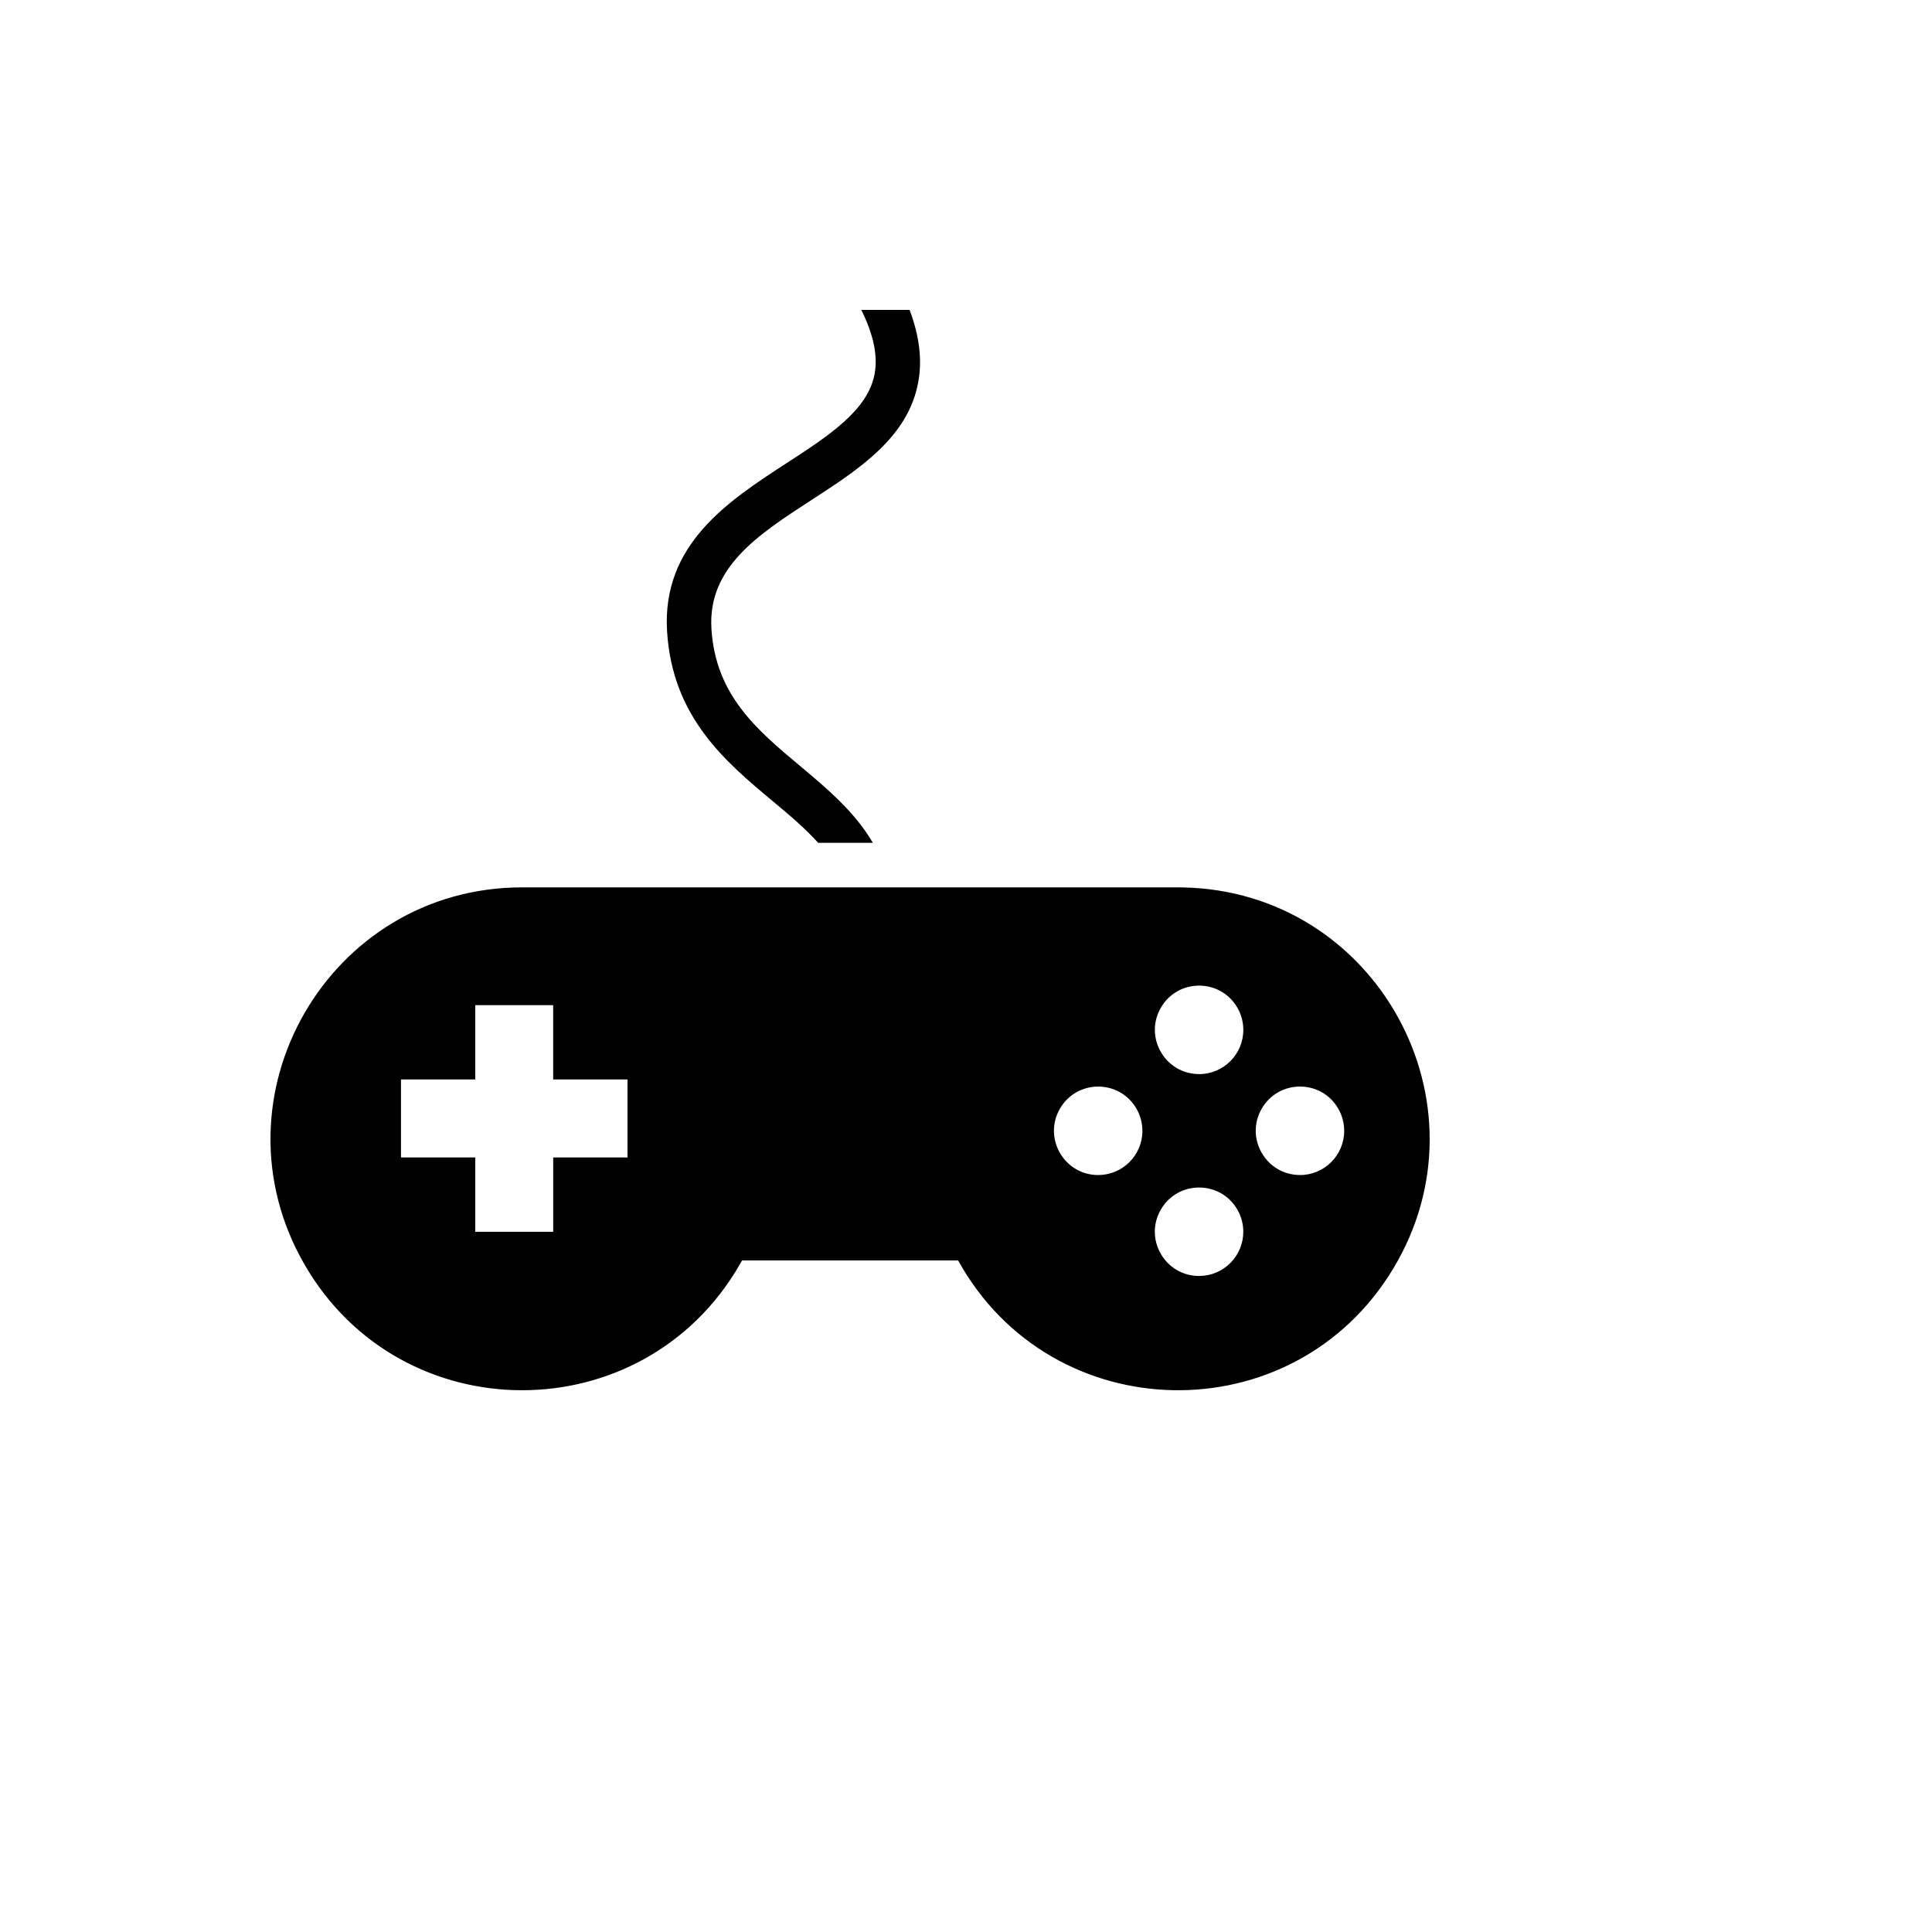 <svg xmlns="http://www.w3.org/2000/svg" version="1.1" xmlns:xlink="http://www.w3.org/1999/xlink" width="100%" height="100%" id="svgWorkerArea" viewBox="-25 -25 625 625" xmlns:idraw="https://idraw.muisca.co" style="background: white;"><defs id="defsdoc"><pattern id="patternBool" x="0" y="0" width="10" height="10" patternUnits="userSpaceOnUse" patternTransform="rotate(35)"><circle cx="5" cy="5" r="4" style="stroke: none;fill: #ff000070;"></circle></pattern></defs><g id="fileImp-94594189" class="cosito"><path id="pathImp-999654048" fill="#000" class="grouped" d="M356.126 262.064C356.126 262.064 143.922 262.064 143.922 262.064 81.347 262.054 42.226 329.83 73.505 384.061 104.784 438.292 183.003 438.305 214.299 384.084 214.554 383.641 214.806 383.196 215.053 382.748 215.053 382.748 284.95 382.748 284.95 382.748 315.219 437.55 393.424 439.014 425.719 385.382 458.014 331.751 420.178 263.249 357.614 262.078 357.118 262.069 356.622 262.064 356.126 262.064 356.126 262.064 356.126 262.064 356.126 262.064M177.992 349.431C177.992 349.431 153.961 349.431 153.961 349.431 153.961 349.431 153.961 373.477 153.961 373.477 153.961 373.477 128.75 373.477 128.75 373.477 128.75 373.477 128.75 349.431 128.75 349.431 128.75 349.431 104.718 349.431 104.718 349.431 104.718 349.431 104.718 324.204 104.718 324.204 104.718 324.204 128.742 324.204 128.742 324.204 128.742 324.204 128.742 300.165 128.742 300.165 128.742 300.165 153.952 300.165 153.952 300.165 153.952 300.165 153.952 324.204 153.952 324.204 153.952 324.204 177.993 324.204 177.993 324.204 177.993 324.204 177.993 349.431 177.993 349.431 177.993 349.431 177.992 349.431 177.992 349.431M330.285 355.125C319.278 355.138 312.384 343.224 317.876 333.678 323.367 324.133 337.126 324.117 342.641 333.648 343.902 335.827 344.565 338.3 344.565 340.817 344.565 348.715 338.17 355.119 330.277 355.125 330.277 355.125 330.285 355.125 330.285 355.125M362.914 387.776C351.908 387.783 345.02 375.865 350.517 366.323 356.014 356.781 369.773 356.772 375.283 366.306 376.542 368.486 377.205 370.959 377.203 373.476 377.198 381.374 370.799 387.773 362.906 387.774 362.906 387.774 362.914 387.776 362.914 387.776M362.914 322.464C351.908 322.464 345.028 310.541 350.532 301.002 356.035 291.464 369.794 291.464 375.297 301.002 376.552 303.177 377.213 305.645 377.213 308.156 377.218 316.065 370.81 322.478 362.906 322.473 362.906 322.473 362.914 322.464 362.914 322.464M395.545 355.115C384.538 355.114 377.659 343.191 383.163 333.653 388.668 324.115 402.426 324.116 407.929 333.654 409.183 335.829 409.844 338.296 409.844 340.808 409.849 348.713 403.446 355.124 395.546 355.124 395.546 355.124 395.545 355.115 395.545 355.115M253.626 75.258C253.626 75.258 269.257 75.258 269.257 75.258 272.435 83.691 273.371 91.475 272.057 98.583 268.834 116.449 252.879 126.802 237.42 136.811 220.177 148.001 203.899 158.579 205.149 178.463 206.5 199.926 219.826 211.088 233.962 222.909 242.479 230.044 251.501 237.603 257.372 247.649 257.372 247.649 239.671 247.649 239.671 247.649 235.51 243.009 230.351 238.64 224.723 233.963 209.642 221.349 192.553 207.006 190.806 179.373 189.005 151.075 210.615 137.074 229.614 124.721 243.073 115.991 255.778 107.693 257.93 95.982 259.028 90.125 257.606 83.277 253.626 75.258 253.626 75.258 253.626 75.258 253.626 75.258"></path></g></svg>